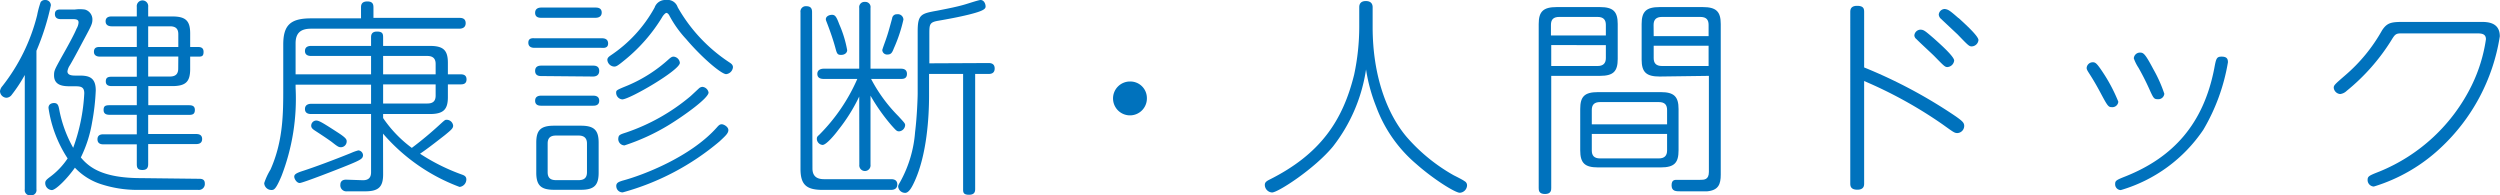 <svg xmlns="http://www.w3.org/2000/svg" width="261.34" height="20.42" viewBox="0 0 261.34 20.42"><defs><style>.cls-1{fill:#0072bd;}</style></defs><title>label_subject2_02</title><g id="レイヤー_2" data-name="レイヤー 2"><g id="MENUのコピー_4" data-name="MENUのコピー 4"><path class="cls-1" d="M3.81,19.78a.55.55,0,0,1-.6.64.55.55,0,0,1-.62-.64V7.84A15.43,15.43,0,0,1,1.24,9.89a.73.73,0,0,1-.57.33A.71.71,0,0,1,0,9.52,1,1,0,0,1,.25,9a19.69,19.69,0,0,0,3.63-7.4A9.5,9.5,0,0,1,4.25.22.54.54,0,0,1,4.7,0a.57.57,0,0,1,.62.55A26,26,0,0,1,3.81,5.31Zm17-1.09c.19,0,.6,0,.6.48a.62.62,0,0,1-.69.68H14.3a12.16,12.16,0,0,1-3.65-.57,6.5,6.5,0,0,1-2.82-1.75c-.78,1.12-2,2.34-2.41,2.34a.73.73,0,0,1-.69-.76c0-.22.16-.35.41-.55a7.73,7.73,0,0,0,1.93-2,13,13,0,0,1-2-5.28c0-.51.53-.51.58-.51.39,0,.46.27.53.62a13.11,13.11,0,0,0,1.47,4.06A19.37,19.37,0,0,0,8.81,9.76c0-.66-.34-.74-.92-.74H7.21C6.72,9,5.65,9,5.65,7.88c0-.5.06-.59.78-1.9C7.05,4.89,7.76,3.6,8,3a1.47,1.47,0,0,0,.21-.62C8.24,2,7.87,2,7.57,2H6.38c-.16,0-.64,0-.64-.53S6.22,1,6.38,1H7.8A3.71,3.71,0,0,1,8.88,1a1.07,1.07,0,0,1,.78,1c0,.48-.07.62-.94,2.23-.14.26-1,1.9-1.42,2.6a1.53,1.53,0,0,0-.25.63c0,.44.57.44.82.44h.44c1,0,1.7.2,1.7,1.55a23.28,23.28,0,0,1-.39,3.38,13.15,13.15,0,0,1-1.17,3.63c.84,1,2.22,2.16,6.31,2.16ZM18,1.72c1.4,0,1.88.44,1.88,1.77V4.91h.76c.23,0,.64,0,.64.51s-.23.5-.64.5h-.76V7.25C19.87,8.54,19.42,9,18,9h-2.5v2h4.22c.23,0,.65,0,.65.48s-.26.53-.65.53H15.49v2h5c.16,0,.64,0,.64.52s-.46.53-.64.53h-5v2.09c0,.35-.11.62-.6.62s-.59-.22-.59-.62V15.09H10.83c-.16,0-.64,0-.64-.53s.48-.52.64-.52H14.3V12H11.45c-.32,0-.62-.09-.62-.5S11,11,11.45,11H14.3V9H11.68c-.32,0-.62-.09-.62-.48s.19-.5.62-.5H14.3V5.92H10.46c-.11,0-.64,0-.64-.5s.37-.51.64-.51H14.3V2.75H11.7c-.13,0-.66,0-.66-.52s.5-.51.66-.51h2.6v-1a.6.6,0,1,1,1.19,0v1Zm.64,3.19V3.58c0-.52-.22-.83-.87-.83H15.49V4.91Zm0,1H15.49V8h2.27c.62,0,.87-.29.87-.83Z"/><path class="cls-1" d="M40.05,18.23c0,1.31-.48,1.77-1.88,1.77H36.29a.63.63,0,0,1-.71-.7c0-.28.16-.52.6-.52l1.76.06c.67,0,.85-.37.85-.83V11.92H32.55c-.16,0-.67,0-.67-.52s.49-.55.67-.55h6.24v-2H30.9v.33a22.39,22.39,0,0,1-1.47,9.21c-.62,1.47-.8,1.47-1.08,1.47a.75.75,0,0,1-.73-.72,6.79,6.79,0,0,1,.66-1.42c1.33-3,1.33-5.86,1.33-8.54V4.67c0-2,.71-2.75,2.89-2.75h5.24V.79c0-.2,0-.64.66-.64s.64.42.64.72v1h9c.16,0,.64,0,.64.55S48.18,3,48,3H32.5c-1.17,0-1.6.55-1.6,1.53V7.77h7.89V5.85H32.55c-.16,0-.67,0-.67-.52s.49-.53.67-.53h6.24V3.93c0-.2,0-.63.62-.63s.64.28.64.63V4.8h4.89c1.4,0,1.88.44,1.88,1.77v1.2h1.31c.19,0,.64,0,.64.53s-.45.52-.64.52H46.82v1.33c0,1.29-.46,1.77-1.88,1.77H40.05v.42a12.81,12.81,0,0,0,3,3.12A38,38,0,0,0,46,13c.53-.48.53-.48.71-.48a.69.69,0,0,1,.66.61c0,.27-.16.42-.87,1-1.14.89-1.88,1.46-2.59,1.94a20.81,20.81,0,0,0,4.38,2.18c.26.09.46.2.46.51a.79.79,0,0,1-.71.78,19.62,19.62,0,0,1-8-5.57Zm-3.81-.91c-.68.28-4.59,1.81-4.91,1.81s-.57-.44-.57-.66.16-.37.92-.61c1.26-.41,3.19-1.13,5-1.86a5.15,5.15,0,0,1,.78-.28.53.53,0,0,1,.49.53C37.9,16.57,37.83,16.68,36.24,17.32ZM33.05,12.6c.3,0,.67.22,2.35,1.31.84.55.84.7.84.89a.61.61,0,0,1-.57.59c-.23,0-.3,0-1-.56-.46-.33-.89-.62-1.69-1.14-.23-.15-.39-.26-.44-.46A.54.54,0,0,1,33.05,12.6ZM45.54,7.77V6.68c0-.5-.23-.83-.87-.83H40.05V7.77Zm0,1.05H40.05v2h4.62c.62,0,.87-.28.87-.83Z"/><path class="cls-1" d="M55.9,5c-.16,0-.67,0-.67-.54S55.74,4,55.9,4h7c.16,0,.67,0,.67.55S63,5,62.85,5Zm.68-3.14c-.16,0-.64,0-.64-.52s.48-.55.64-.55h5.67c.16,0,.65,0,.65.52s-.49.55-.65.55Zm0,6.09c-.16,0-.64,0-.64-.54s.48-.55.64-.55H62c.16,0,.64,0,.64.55S62.16,8,62,8Zm0,3.1c-.16,0-.64,0-.64-.52s.48-.53.64-.53H62c.14,0,.64,0,.64.53s-.5.52-.64.52Zm6,7c0,1.31-.46,1.79-1.86,1.79h-2.8c-1.37,0-1.86-.46-1.86-1.79V14.91c0-1.28.44-1.77,1.86-1.77h2.8c1.38,0,1.86.46,1.86,1.77ZM61.36,15c0-.54-.28-.83-.87-.83H58.12c-.59,0-.87.26-.87.83v3c0,.55.25.83.87.83h2.37c.59,0,.87-.26.87-.83ZM69.21,1.81a17.33,17.33,0,0,1-3.86,4.43c-.78.64-.92.72-1.15.72a.76.76,0,0,1-.71-.69c0-.22.14-.33.35-.48a14.25,14.25,0,0,0,4.59-5A1.17,1.17,0,0,1,69.62,0a1.11,1.11,0,0,1,1.22.75,16.8,16.8,0,0,0,5.39,5.76c.16.11.39.24.39.52a.8.8,0,0,1-.71.72c-.51,0-2.57-1.76-4.18-3.66A11.6,11.6,0,0,1,70,1.68c-.11-.24-.25-.33-.34-.33S69.34,1.57,69.21,1.81Zm-4.16,8.58a.7.7,0,0,1-.64-.67c0-.29,0-.29,1.22-.79a15.14,15.14,0,0,0,4.29-2.75c.21-.18.32-.26.5-.26a.72.72,0,0,1,.65.65C71.07,7.34,65.81,10.39,65.05,10.39Zm0,8.5c2.23-.59,7.16-2.51,9.87-5.55.21-.24.32-.35.53-.35s.69.26.69.61-.35.64-.92,1.18A26.5,26.5,0,0,1,65.1,20.11a.65.65,0,0,1-.67-.57C64.36,19.08,64.75,19,65.05,18.89Zm.44-5.05a20.83,20.83,0,0,0,6.63-3.73c.16-.13.87-.81,1-.92a.65.65,0,0,1,.3-.11.72.72,0,0,1,.65.59c0,.59-2.58,2.43-4.11,3.37a22,22,0,0,1-4.68,2.16.67.67,0,0,1-.65-.68C64.66,14.11,64.75,14.08,65.49,13.84Z"/><path class="cls-1" d="M84.93,17.6c0,.76.39,1.13,1.2,1.13h7c.17,0,.67,0,.67.55s-.5.57-.67.57H86c-1.72,0-2.32-.55-2.32-2.21V1.29a.56.56,0,0,1,.62-.64c.57,0,.59.4.59.64Zm4.89-7.51a17.92,17.92,0,0,1-2.2,3.51c-.32.44-1.24,1.55-1.63,1.55a.65.65,0,0,1-.6-.61c0-.15,0-.24.23-.43a19,19,0,0,0,4-5.86H86.11c-.14,0-.67,0-.67-.52s.53-.55.67-.55h3.71V.83a.55.55,0,0,1,.6-.63A.54.54,0,0,1,91,.83V7.18h3.15c.18,0,.66,0,.66.55s-.48.52-.66.52H91.06a16,16,0,0,0,2.85,3.89c.62.68.71.76.71.94a.69.69,0,0,1-.62.65c-.25,0-.3-.06-.83-.65A19.83,19.83,0,0,1,91,10v7.21a.59.59,0,1,1-1.17,0ZM87.73,2.53a11.87,11.87,0,0,1,.83,2.71c0,.26-.23.5-.64.5s-.44-.17-.62-.83-.44-1.42-.69-2.09-.28-.7-.28-.81c0-.29.33-.46.65-.46S87.44,1.75,87.73,2.53Zm6.71-.48a15.63,15.63,0,0,1-1,3c-.16.41-.27.65-.66.65a.5.5,0,0,1-.55-.46c0-.08.32-.94.37-1.09.25-.72.32-1,.66-2.23a.48.48,0,0,1,.51-.43A.58.58,0,0,1,94.44,2.05Zm8.88,4.54c.18,0,.66,0,.66.57s-.48.57-.66.57h-1.38v12c0,.22,0,.63-.64.63s-.62-.3-.62-.63v-12H97.12V10c0,2.25-.23,6.12-1.49,8.91-.21.46-.57,1.25-1,1.25a.73.73,0,0,1-.74-.64c0-.15.07-.26.23-.54a12.67,12.67,0,0,0,1.54-5.18c.21-1.66.27-3.71.27-4V3.28c0-1.8.37-1.86,2.07-2.17,1.12-.22,2.09-.41,2.89-.65.25-.07,1.42-.46,1.61-.46.37,0,.53.41.53.68s-.28.48-1.77.85c-1.06.26-2.14.46-3.24.65-.87.16-.87.4-.87,1.44v3Z"/><path class="cls-1" d="M119.89,10.2a1.77,1.77,0,1,1-1.76-1.68A1.73,1.73,0,0,1,119.89,10.2Z"/><path class="cls-1" d="M142.09.76c0-.13,0-.65.69-.65s.71.5.71.65V2.82c0,5.17,1.54,9.12,3.56,11.5a18.57,18.57,0,0,0,4.91,4c.16.08,1,.5,1.12.61a.49.49,0,0,1,.28.44.8.8,0,0,1-.76.78c-.48,0-2.73-1.4-4.54-3a14.37,14.37,0,0,1-4.2-6,17.83,17.83,0,0,1-1.06-3.89,17.21,17.21,0,0,1-3.46,8.06c-1.93,2.33-5.74,4.8-6.36,4.8a.8.8,0,0,1-.76-.81c0-.26.21-.39.46-.52,5.33-2.66,7.69-6.16,8.88-11a24,24,0,0,0,.53-5Z"/><path class="cls-1" d="M162.16,19.65c0,.2,0,.63-.65.63s-.66-.39-.66-.63V2.51c0-1.29.46-1.77,1.88-1.77h4.52c1.38,0,1.86.46,1.86,1.77V6.16c0,1.29-.44,1.77-1.86,1.77h-5.09Zm5.71-15.94V2.6c0-.55-.27-.83-.87-.83h-4c-.6,0-.87.26-.87.83V3.71Zm-5.71,1V6.9H167c.57,0,.87-.26.87-.83V4.72Zm13.31,11c0,1.31-.44,1.79-1.86,1.79h-6.56c-1.38,0-1.86-.45-1.86-1.79V11.4c0-1.29.43-1.77,1.86-1.77h6.56c1.38,0,1.86.46,1.86,1.77ZM166.4,13h7.87v-1.5c0-.53-.23-.83-.87-.83h-6.13c-.61,0-.87.28-.87.83Zm0,1v1.73c0,.52.23.83.87.83h6.13c.6,0,.87-.29.87-.83V14Zm7.09-6c-1.4,0-1.88-.46-1.88-1.77V2.51c0-1.29.46-1.77,1.88-1.77H178c1.4,0,1.88.46,1.88,1.77V18.25c0,1-.23,1.64-1.42,1.75-.25,0-.51,0-2.78,0-.48,0-.94,0-.94-.63s.39-.57.67-.57l2.29,0c.44,0,.94,0,.94-.83V7.93Zm-.62-4.22h5.74V2.6c0-.53-.23-.83-.87-.83h-4c-.6,0-.88.28-.88.83Zm5.74,1h-5.74V6.07c0,.52.23.83.88.83h4.86Z"/><path class="cls-1" d="M194.87,19.17c0,.2,0,.66-.71.66s-.74-.4-.74-.66V1.27c0-.2,0-.66.71-.66s.74.33.74.66V7.05a51.6,51.6,0,0,1,9.57,5.11c.71.5.89.68.89,1a.75.75,0,0,1-.71.75c-.3,0-.41-.09-1.51-.88a45.58,45.58,0,0,0-8.24-4.56ZM202.14,4c.51.46,2.14,1.88,2.14,2.33a.76.76,0,0,1-.71.68c-.26,0-.37-.13-1.38-1.16-.28-.28-1.61-1.5-1.86-1.77a.5.5,0,0,1-.21-.39.66.66,0,0,1,.65-.59C201.11,3.12,201.22,3.21,202.14,4Zm2.6-2.12c.64.59,2.08,1.88,2.08,2.31a.73.73,0,0,1-.71.66c-.27,0-.39-.13-1.47-1.25l-1.79-1.68a.68.68,0,0,1-.18-.39.64.64,0,0,1,.64-.59C203.66,1,203.77,1.05,204.74,1.9Z"/><path class="cls-1" d="M218.79,6.51c.27,0,.43.15,1,1a17,17,0,0,1,1.65,3.12.62.62,0,0,1-.69.57c-.35,0-.44-.13-1.15-1.46-.57-1.07-.92-1.62-1.24-2.12-.2-.31-.23-.41-.23-.52A.64.64,0,0,1,218.79,6.51Zm11.54,7.05a15.73,15.73,0,0,1-8.63,6.31.6.6,0,0,1-.59-.63c0-.35.11-.42,1.1-.81,5-2,8.12-5.5,9.25-11.22.2-1.07.23-1.29.78-1.29s.66.24.66.59A20.52,20.52,0,0,1,230.33,13.56ZM223.75,5.5c.34,0,.55.22,1.35,1.73a14.41,14.41,0,0,1,1.15,2.57.63.63,0,0,1-.69.57c-.37,0-.44-.11-.76-.79a27.35,27.35,0,0,0-1.24-2.48,4.59,4.59,0,0,1-.5-1A.64.64,0,0,1,223.75,5.5Z"/><path class="cls-1" d="M259.32,2.29c.65,0,2,0,2,1.51a20.19,20.19,0,0,1-6.17,11.64,17.72,17.72,0,0,1-7,4.06.68.68,0,0,1-.65-.68c0-.39.14-.46,1.24-.89a18.53,18.53,0,0,0,9.64-9,16.26,16.26,0,0,0,1.49-4.83c0-.61-.53-.61-1-.61H251c-.57,0-.66.13-1.05.77a21.32,21.32,0,0,1-4.64,5.24,1.19,1.19,0,0,1-.67.33.73.73,0,0,1-.68-.66c0-.26.13-.37,1.19-1.29A17.29,17.29,0,0,0,249,3.19c.58-.9,1.06-.9,2.53-.9Z"/></g></g></svg>